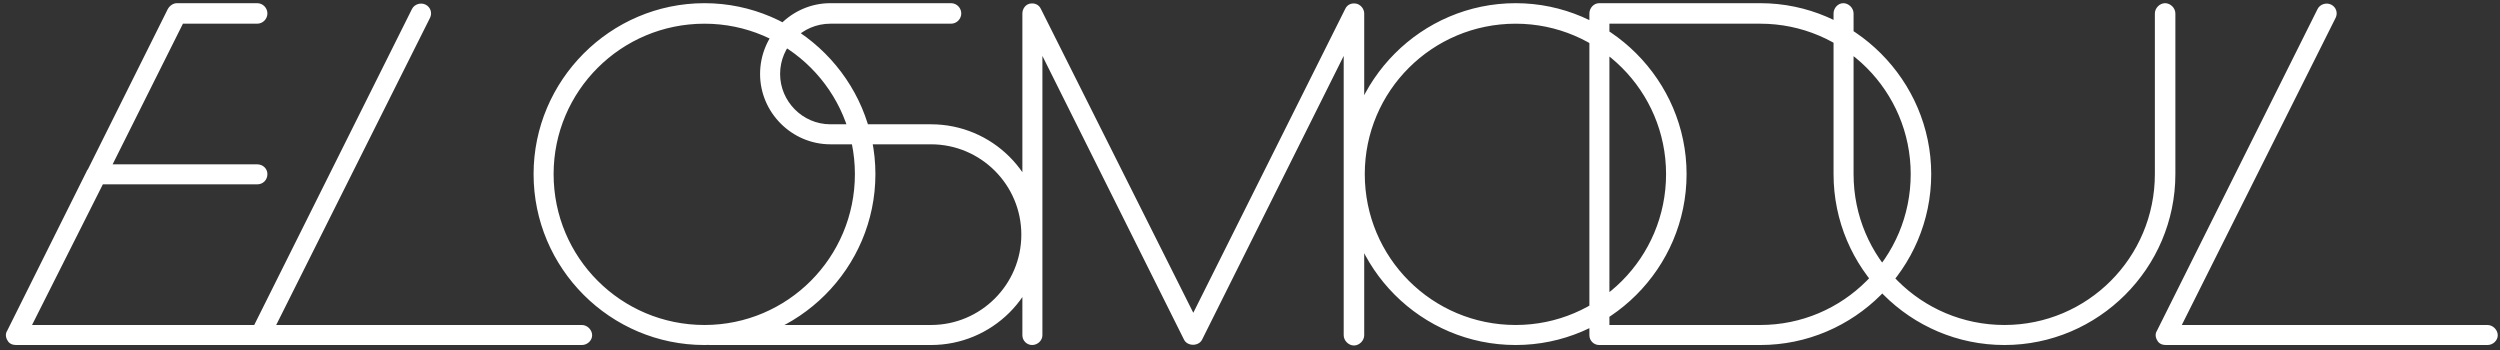 <?xml version="1.0" encoding="UTF-8"?> <svg xmlns="http://www.w3.org/2000/svg" width="471" height="66" viewBox="0 0 471 66" fill="none"><rect x="0" y="0" width="471" height="66" fill="#333333" stroke="none"/> <path d="M63.628 61.228H6.036L19.376 34.732H48.448C49.552 34.732 50.38 33.904 50.38 32.8C50.38 31.788 49.552 30.96 48.448 30.96H21.216L34.464 4.464H48.448C49.552 4.464 50.38 3.544 50.38 2.532C50.38 1.52 49.552 0.6 48.448 0.6H33.36C32.624 0.6 31.98 1.06 31.612 1.704L16.524 31.972C16.432 31.972 16.432 31.972 16.432 32.064L1.344 62.332C0.976 62.884 1.068 63.62 1.436 64.172C1.712 64.724 2.356 65 3 65H63.628C64.64 65 65.56 64.172 65.56 63.16C65.56 62.148 64.64 61.228 63.628 61.228ZM109.628 61.228H52.036L81.016 3.36C81.476 2.44 81.108 1.336 80.188 0.876C79.268 0.416 78.072 0.784 77.612 1.704L47.344 62.332C46.976 62.884 47.068 63.62 47.436 64.172C47.712 64.724 48.356 65 49 65H109.628C110.64 65 111.56 64.172 111.56 63.16C111.56 62.148 110.64 61.228 109.628 61.228ZM132.727 0.6C114.971 0.6 100.527 15.136 100.527 32.8C100.527 50.556 114.971 65 132.727 65C150.391 65 164.927 50.556 164.927 32.8C164.927 15.136 150.391 0.6 132.727 0.6ZM132.727 61.228C116.995 61.228 104.299 48.532 104.299 32.8C104.299 17.16 116.995 4.464 132.727 4.464C148.367 4.464 161.063 17.16 161.063 32.8C161.063 48.532 148.367 61.228 132.727 61.228ZM175.399 23.416H156.447C151.203 23.416 146.971 19.092 146.971 13.94C146.971 8.696 151.203 4.464 156.447 4.464H179.171C180.275 4.464 181.103 3.544 181.103 2.532C181.103 1.52 180.275 0.6 179.171 0.6H156.447C149.179 0.6 143.199 6.58 143.199 13.94C143.199 21.208 149.179 27.188 156.447 27.188H175.399C184.783 27.188 192.419 34.824 192.419 44.208C192.419 53.592 184.783 61.228 175.399 61.228H133.723C132.711 61.228 131.883 62.148 131.883 63.16C131.883 64.172 132.711 65 133.723 65H175.399C186.899 65 196.283 55.708 196.283 44.208C196.283 32.708 186.899 23.416 175.399 23.416ZM255.545 0.692C254.625 0.508 253.797 0.876 253.429 1.704L224.817 58.928L196.113 1.704C195.745 0.876 194.917 0.508 193.997 0.692C193.169 0.876 192.617 1.704 192.617 2.532V63.16C192.617 64.172 193.445 65 194.457 65C195.469 65 196.389 64.172 196.389 63.16V10.536L223.069 63.988C223.713 65.276 225.829 65.276 226.473 63.988L253.153 10.536V63.16C253.153 64.172 254.073 65.092 255.085 65.092C256.097 65.092 257.017 64.172 257.017 63.16V2.532C257.017 1.704 256.373 0.876 255.545 0.692ZM285.551 0.6C267.795 0.6 253.351 15.136 253.351 32.8C253.351 50.556 267.795 65 285.551 65C303.215 65 317.751 50.556 317.751 32.8C317.751 15.136 303.215 0.6 285.551 0.6ZM285.551 61.228C269.819 61.228 257.123 48.532 257.123 32.8C257.123 17.16 269.819 4.464 285.551 4.464C301.191 4.464 313.887 17.16 313.887 32.8C313.887 48.532 301.191 61.228 285.551 61.228ZM331.641 0.6H301.281C300.269 0.6 299.441 1.52 299.441 2.532V63.16C299.441 64.172 300.269 65 301.281 65H331.641C349.305 65 363.841 50.556 363.841 32.8C363.841 15.136 349.305 0.6 331.641 0.6ZM331.641 61.228H303.213V4.464H331.641C347.281 4.464 359.977 17.16 359.977 32.8C359.977 48.532 347.281 61.228 331.641 61.228ZM407.909 0.6C406.897 0.6 405.977 1.52 405.977 2.532V32.8C405.977 48.532 393.281 61.228 377.641 61.228C361.909 61.228 349.213 48.532 349.213 32.8V2.532C349.213 1.52 348.293 0.6 347.281 0.6C346.269 0.6 345.441 1.52 345.441 2.532V32.8C345.441 50.556 359.885 65 377.641 65C395.305 65 409.841 50.556 409.841 32.8V2.532C409.841 1.52 408.921 0.6 407.909 0.6ZM468.644 61.228H411.052L440.032 3.36C440.492 2.44 440.124 1.336 439.204 0.876C438.284 0.416 437.088 0.784 436.628 1.704L406.36 62.332C405.992 62.884 406.084 63.62 406.452 64.172C406.728 64.724 407.372 65 408.016 65H468.644C469.656 65 470.576 64.172 470.576 63.16C470.576 62.148 469.656 61.228 468.644 61.228Z" fill="white"></path> </svg> 